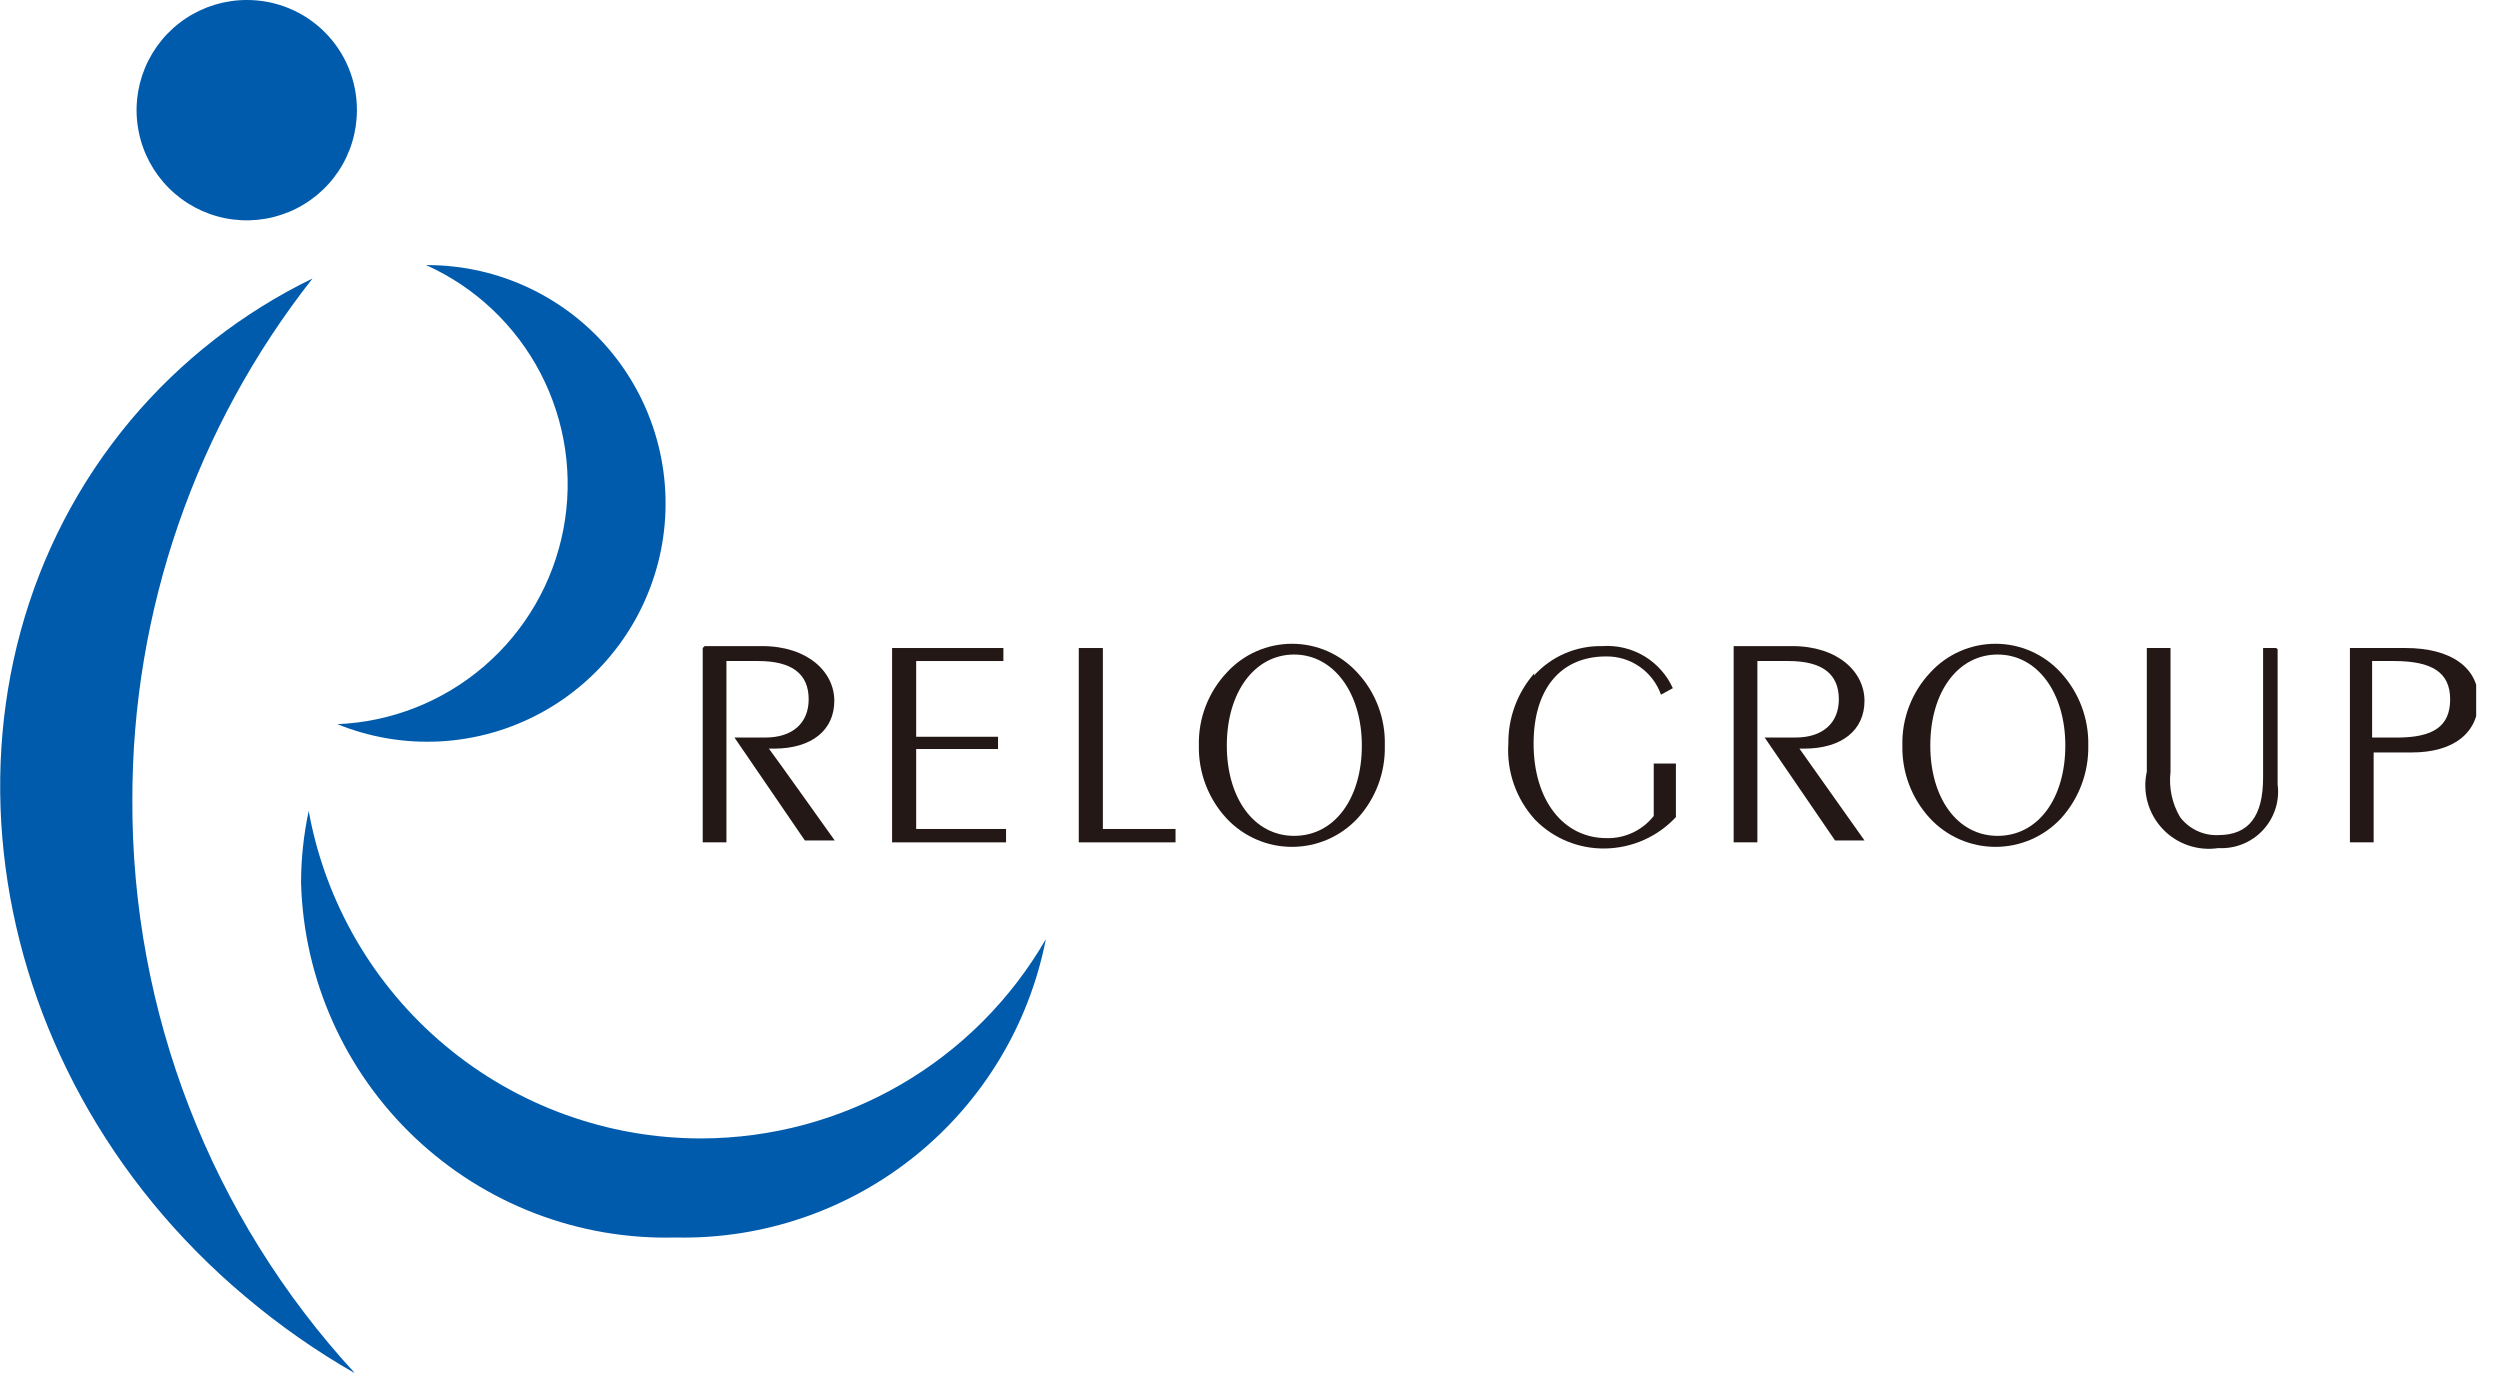 <svg width="102" height="56" viewBox="0 0 102 56" fill="none" xmlns="http://www.w3.org/2000/svg">
<g clip-path="url(#clip0_2116_21557)">
<path d="M5.4 32.651C5.387 24.93 7.977 17.43 12.751 11.362C9.902 12.746 7.377 14.714 5.338 17.137C-3.309 27.469 -1.218 43.483 10.02 52.91C11.41 54.083 12.904 55.128 14.484 56.031C8.608 49.654 5.363 41.291 5.4 32.62" fill="#005BAC"/>
<path d="M17.48 10.816H17.387C19.399 11.723 21.046 13.283 22.061 15.242C23.077 17.201 23.402 19.446 22.983 21.613C22.564 23.78 21.426 25.742 19.753 27.181C18.08 28.621 15.971 29.454 13.766 29.546C15.093 30.086 16.524 30.326 17.955 30.249C19.386 30.172 20.782 29.78 22.044 29.1C23.306 28.42 24.402 27.47 25.253 26.317C26.105 25.164 26.691 23.837 26.97 22.431C27.249 21.026 27.213 19.576 26.866 18.185C26.519 16.794 25.869 15.498 24.962 14.388C24.055 13.278 22.914 12.382 21.621 11.765C20.327 11.147 18.913 10.823 17.48 10.816Z" fill="#005BAC"/>
<path d="M14.562 4.495C14.562 5.384 14.299 6.253 13.805 6.992C13.311 7.731 12.609 8.308 11.787 8.648C10.966 8.988 10.062 9.077 9.19 8.904C8.318 8.73 7.517 8.302 6.889 7.673C6.26 7.045 5.832 6.244 5.659 5.372C5.485 4.5 5.574 3.596 5.914 2.775C6.255 1.954 6.831 1.251 7.57 0.758C8.309 0.264 9.178 2.72879e-05 10.067 2.72879e-05C10.658 -0.002 11.244 0.113 11.79 0.338C12.336 0.563 12.832 0.894 13.25 1.312C13.668 1.73 13.999 2.226 14.224 2.772C14.449 3.319 14.564 3.904 14.562 4.495Z" fill="#005BAC"/>
<path d="M28.593 46.448C24.784 46.447 21.096 45.109 18.173 42.667C15.249 40.226 13.275 36.836 12.595 33.088C12.389 34.052 12.284 35.036 12.283 36.022C12.393 39.966 14.065 43.705 16.93 46.418C19.794 49.13 23.619 50.595 27.563 50.49C31.112 50.567 34.574 49.388 37.339 47.16C40.103 44.933 41.991 41.801 42.671 38.316C41.247 40.783 39.2 42.833 36.735 44.26C34.27 45.687 31.473 46.441 28.624 46.448" fill="#005BAC"/>
<path d="M28.671 26.439V34.368H29.639V26.97H30.934C32.307 26.97 32.994 27.49 32.994 28.531C32.994 29.498 32.339 30.091 31.23 30.091H29.966L32.838 34.29H34.056C34.056 34.29 31.512 30.716 31.371 30.544H31.574C33.135 30.544 34.04 29.779 34.04 28.593C34.04 27.407 32.947 26.361 31.09 26.361H28.749" fill="#231815"/>
<path d="M40.876 26.439H36.397V34.368H41.047V33.822H37.38V30.56H40.72V30.06H37.38V26.97H40.938V26.439H40.876Z" fill="#231815"/>
<path d="M44.934 26.439H44.014V34.368H47.962V33.822H44.997V26.439H44.934Z" fill="#231815"/>
<path d="M50.054 30.419C50.054 28.234 51.193 26.705 52.801 26.705C54.408 26.705 55.563 28.266 55.563 30.419C55.563 32.573 54.455 34.103 52.801 34.103C51.146 34.103 50.054 32.542 50.054 30.419ZM50.054 27.439C49.296 28.244 48.887 29.315 48.914 30.419C48.892 31.516 49.294 32.579 50.038 33.385C50.38 33.753 50.794 34.047 51.255 34.248C51.715 34.449 52.212 34.552 52.715 34.552C53.217 34.552 53.714 34.449 54.175 34.248C54.636 34.047 55.05 33.753 55.392 33.385C56.131 32.577 56.528 31.514 56.5 30.419C56.533 29.317 56.129 28.245 55.376 27.439C55.038 27.069 54.627 26.774 54.169 26.572C53.711 26.37 53.215 26.266 52.715 26.266C52.214 26.266 51.719 26.37 51.261 26.572C50.803 26.774 50.392 27.069 50.054 27.439Z" fill="#231815"/>
<path d="M62.602 27.469C61.91 28.259 61.532 29.276 61.541 30.326C61.502 30.893 61.579 31.462 61.767 31.998C61.955 32.535 62.25 33.028 62.633 33.447C63.007 33.828 63.454 34.129 63.948 34.33C64.442 34.531 64.972 34.629 65.505 34.618C66.045 34.608 66.578 34.489 67.071 34.27C67.565 34.05 68.009 33.733 68.377 33.338V31.153H67.472V33.291C67.244 33.581 66.952 33.813 66.619 33.97C66.286 34.127 65.92 34.205 65.552 34.196C63.773 34.196 62.571 32.636 62.571 30.341C62.571 28.047 63.726 26.783 65.521 26.783C66.012 26.774 66.493 26.92 66.896 27.201C67.3 27.481 67.605 27.88 67.768 28.343L68.252 28.078C68.005 27.533 67.598 27.077 67.085 26.77C66.572 26.463 65.977 26.321 65.38 26.361C64.856 26.349 64.335 26.45 63.852 26.657C63.37 26.865 62.939 27.174 62.587 27.563" fill="#231815"/>
<path d="M70.733 26.439V34.368H71.701V26.97H72.965C74.339 26.97 75.025 27.49 75.025 28.531C75.025 29.498 74.37 30.091 73.262 30.091H71.998L74.869 34.29H76.071L73.418 30.544H73.605C75.166 30.544 76.071 29.779 76.071 28.593C76.071 27.407 74.979 26.361 73.121 26.361H70.733" fill="#231815"/>
<path d="M78.756 30.419C78.756 28.234 79.88 26.705 81.503 26.705C83.126 26.705 84.265 28.266 84.265 30.419C84.265 32.573 83.157 34.103 81.503 34.103C79.848 34.103 78.756 32.542 78.756 30.419ZM78.756 27.439C77.999 28.244 77.589 29.315 77.617 30.419C77.594 31.516 77.997 32.579 78.74 33.385C79.082 33.753 79.496 34.047 79.957 34.248C80.417 34.449 80.915 34.552 81.417 34.552C81.919 34.552 82.416 34.449 82.877 34.248C83.338 34.047 83.752 33.753 84.094 33.385C84.826 32.573 85.222 31.513 85.202 30.419C85.227 29.318 84.824 28.25 84.078 27.439C83.74 27.069 83.329 26.774 82.871 26.572C82.413 26.37 81.918 26.266 81.417 26.266C80.916 26.266 80.421 26.37 79.963 26.572C79.505 26.774 79.094 27.069 78.756 27.439Z" fill="#231815"/>
<path d="M92.865 26.439H92.334V31.73C92.334 33.291 91.757 34.072 90.508 34.072C90.208 34.085 89.909 34.025 89.638 33.897C89.366 33.769 89.129 33.577 88.947 33.338C88.62 32.783 88.483 32.136 88.557 31.496V26.439H87.59V31.481C87.499 31.892 87.509 32.318 87.62 32.724C87.731 33.13 87.939 33.503 88.227 33.81C88.514 34.118 88.872 34.35 89.269 34.488C89.667 34.626 90.092 34.665 90.508 34.602C90.847 34.621 91.186 34.565 91.501 34.438C91.816 34.311 92.099 34.116 92.33 33.867C92.561 33.618 92.734 33.322 92.838 32.998C92.941 32.675 92.972 32.333 92.927 31.996V26.486" fill="#231815"/>
<path d="M97.672 26.97C99.233 26.97 99.966 27.438 99.966 28.531C99.966 29.623 99.295 30.092 97.797 30.092H96.782V26.97H97.672ZM95.877 26.439V34.368H96.845V30.7H98.405C100.107 30.7 101.121 29.904 101.121 28.562C101.121 27.22 99.982 26.439 98.14 26.439H95.877Z" fill="#231815"/>
</g>
<defs>
<clipPath id="clip0_2116_21557">
<rect width="101.028" height="56" fill="white"/>
</clipPath>
</defs>
</svg>
